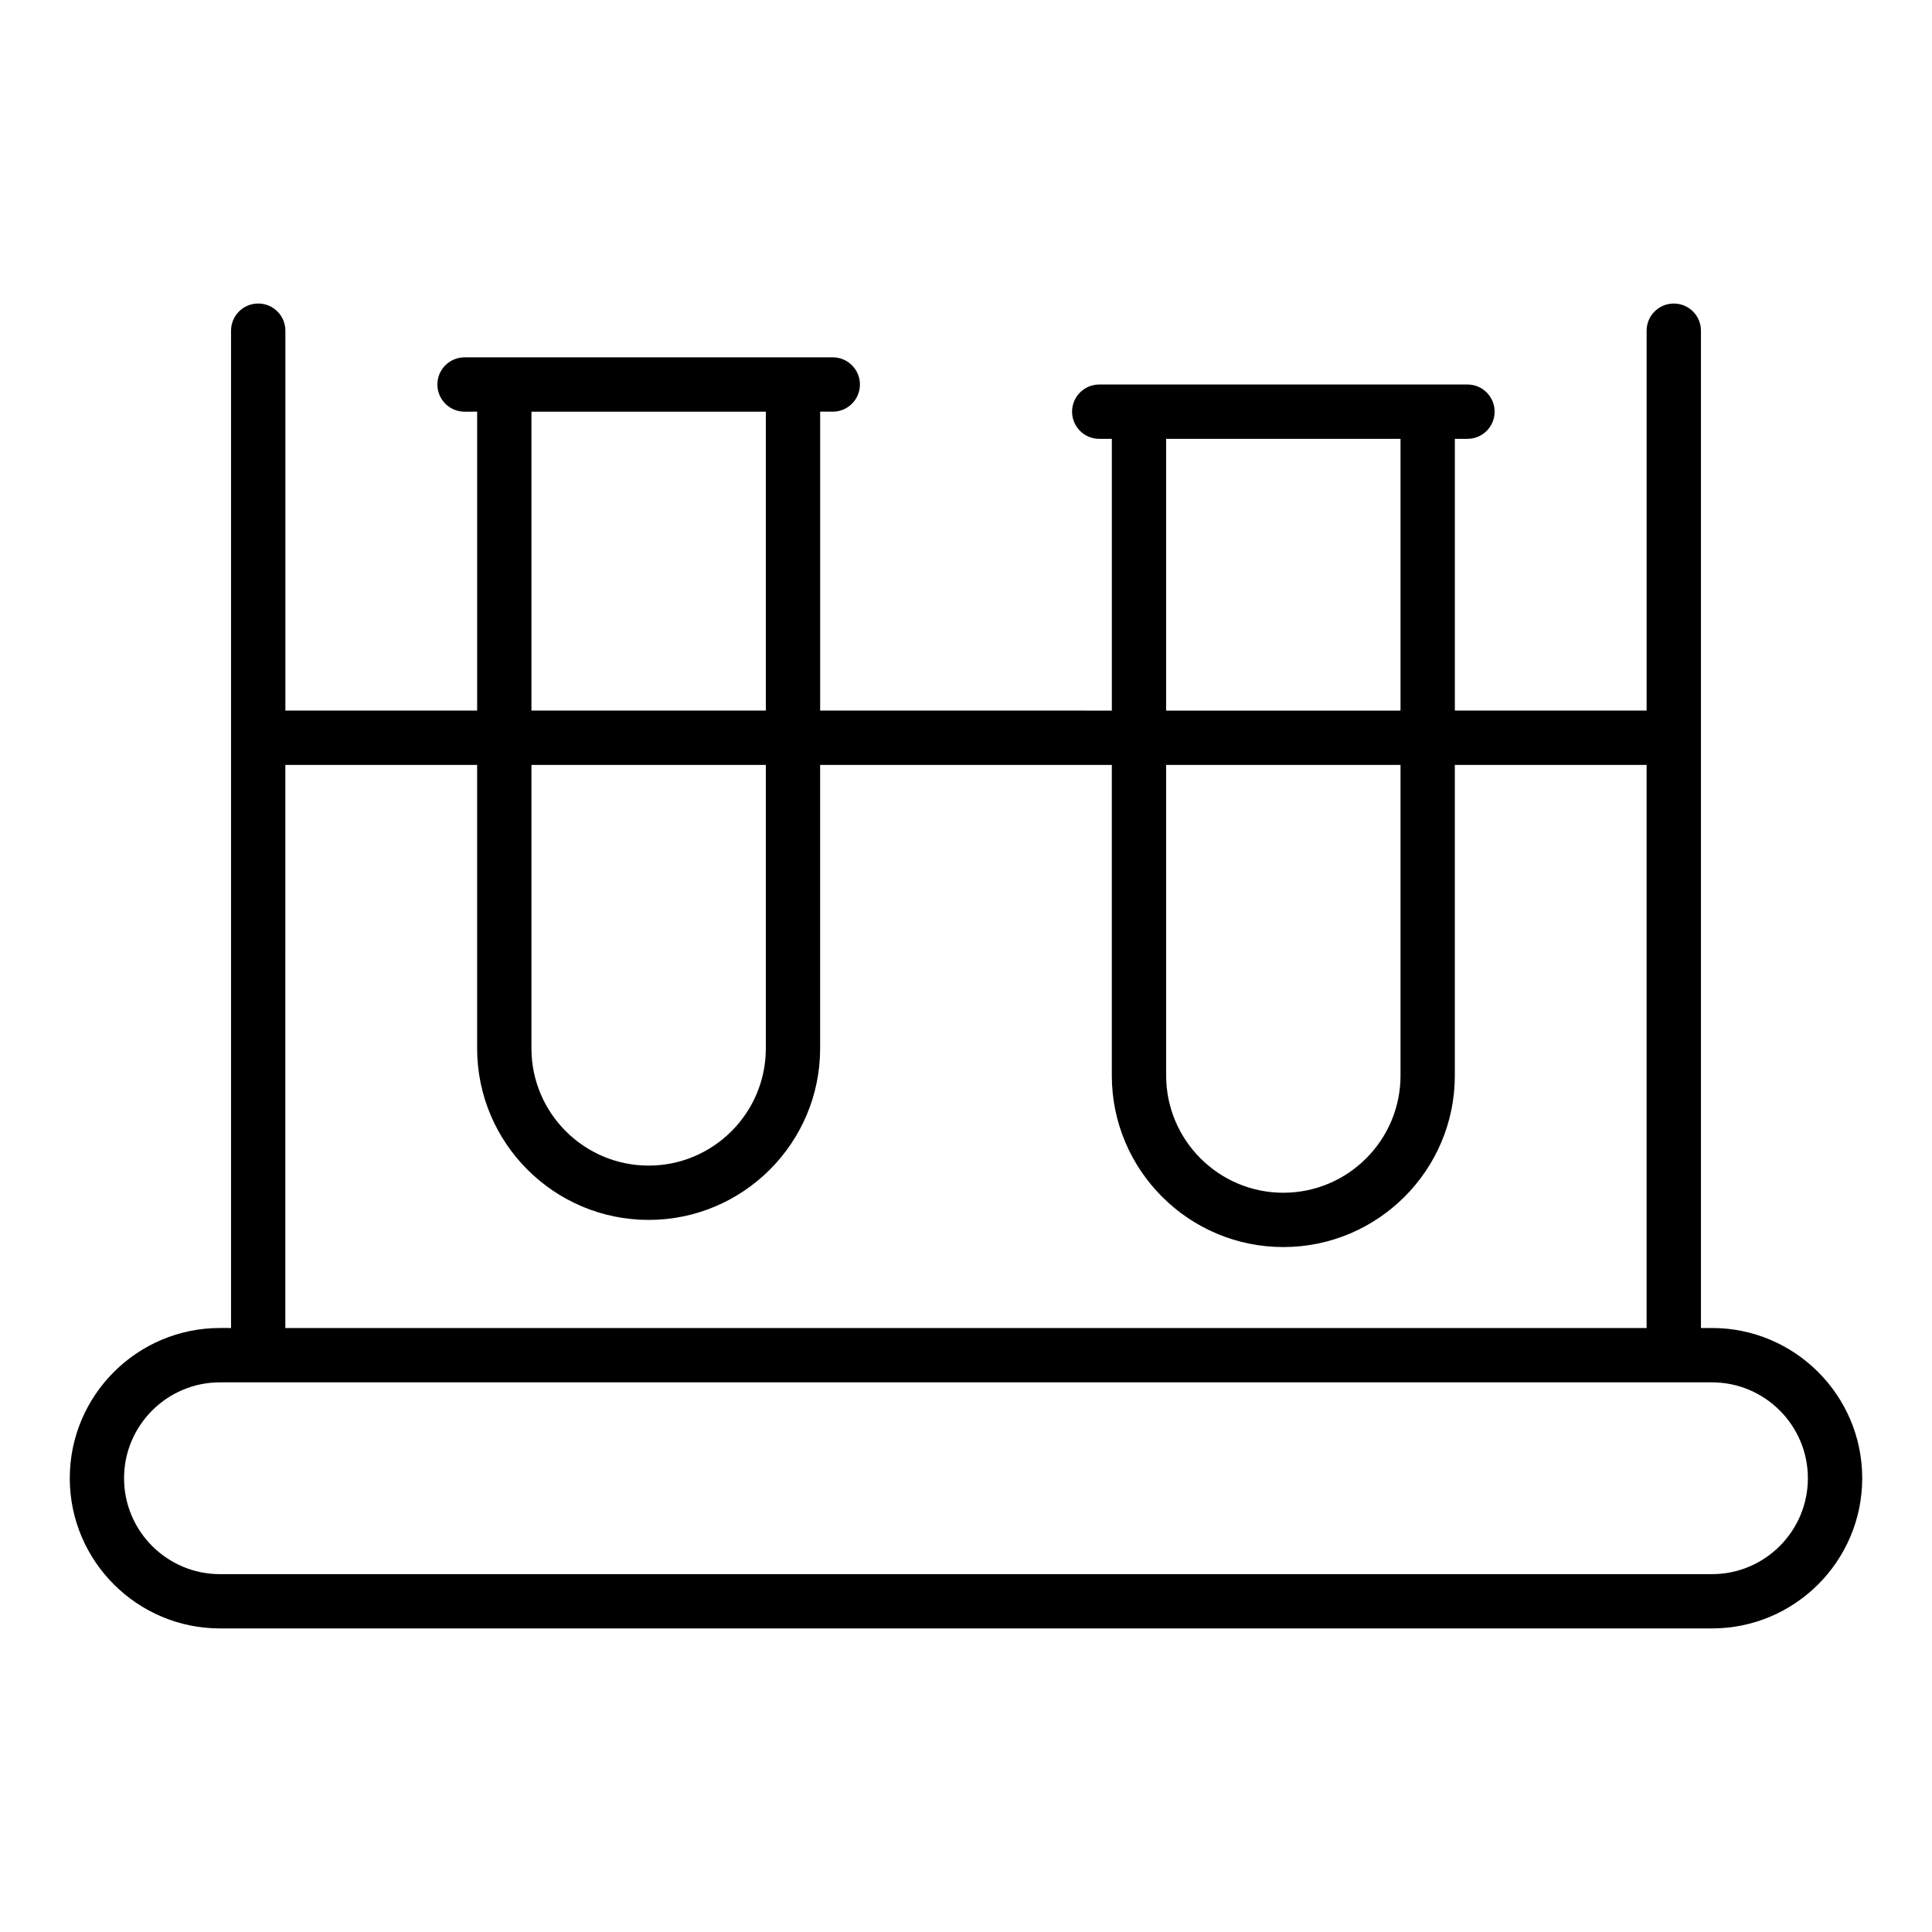 <?xml version="1.0" encoding="UTF-8"?>
<!-- Uploaded to: SVG Repo, www.svgrepo.com, Generator: SVG Repo Mixer Tools -->
<svg fill="#000000" width="800px" height="800px" version="1.1" viewBox="144 144 512 512" xmlns="http://www.w3.org/2000/svg">
 <path d="m597.7 495.94h-2.93v-264.3c0-3.977-3.219-7.199-7.199-7.199-3.977 0-7.199 3.219-7.199 7.199v100.67l-50.82-0.004v-72.012h3.34c3.977 0 7.199-3.219 7.199-7.199 0-3.977-3.219-7.199-7.199-7.199l-97.582 0.004c-3.977 0-7.199 3.219-7.199 7.199 0 3.977 3.219 7.199 7.199 7.199h3.34v72.016l-77.301-0.008v-79.211h3.34c3.977 0 7.199-3.219 7.199-7.199 0-3.977-3.219-7.199-7.199-7.199l-97.578 0.004c-3.977 0-7.199 3.219-7.199 7.199 0 3.977 3.219 7.199 7.199 7.199l3.34-0.004v79.211h-50.824v-100.67c0-3.977-3.219-7.199-7.199-7.199-3.977 0-7.199 3.219-7.199 7.199v264.3l-2.93-0.004c-21.949 0-39.809 17.859-39.809 39.809 0 21.949 17.859 39.809 39.809 39.809h395.4c21.949 0 39.809-17.859 39.809-39.809 0-21.949-17.859-39.809-39.809-39.809zm-144.66-235.64h62.113v72.016h-62.113zm0 86.406h62.113v82.332c0 17.121-13.93 31.051-31.059 31.051-17.121 0-31.051-13.93-31.051-31.051zm-168.2-93.605h62.113v79.211h-62.113zm0 93.605h62.113v75.137c0 17.121-13.93 31.051-31.051 31.051-17.133 0-31.062-13.93-31.062-31.051zm-65.219 0h50.824v75.137c0 25.059 20.391 45.445 45.453 45.445 25.059 0 45.445-20.391 45.445-45.445v-75.137h77.301v82.332c0 25.059 20.391 45.445 45.445 45.445 25.066 0.004 45.457-20.387 45.457-45.441v-82.336h50.824v149.24h-360.75zm378.07 214.46h-395.4c-14.016 0-25.414-11.398-25.414-25.414s11.398-25.414 25.414-25.414h395.4c14.016 0 25.414 11.398 25.414 25.414s-11.398 25.414-25.414 25.414z"/>
</svg>